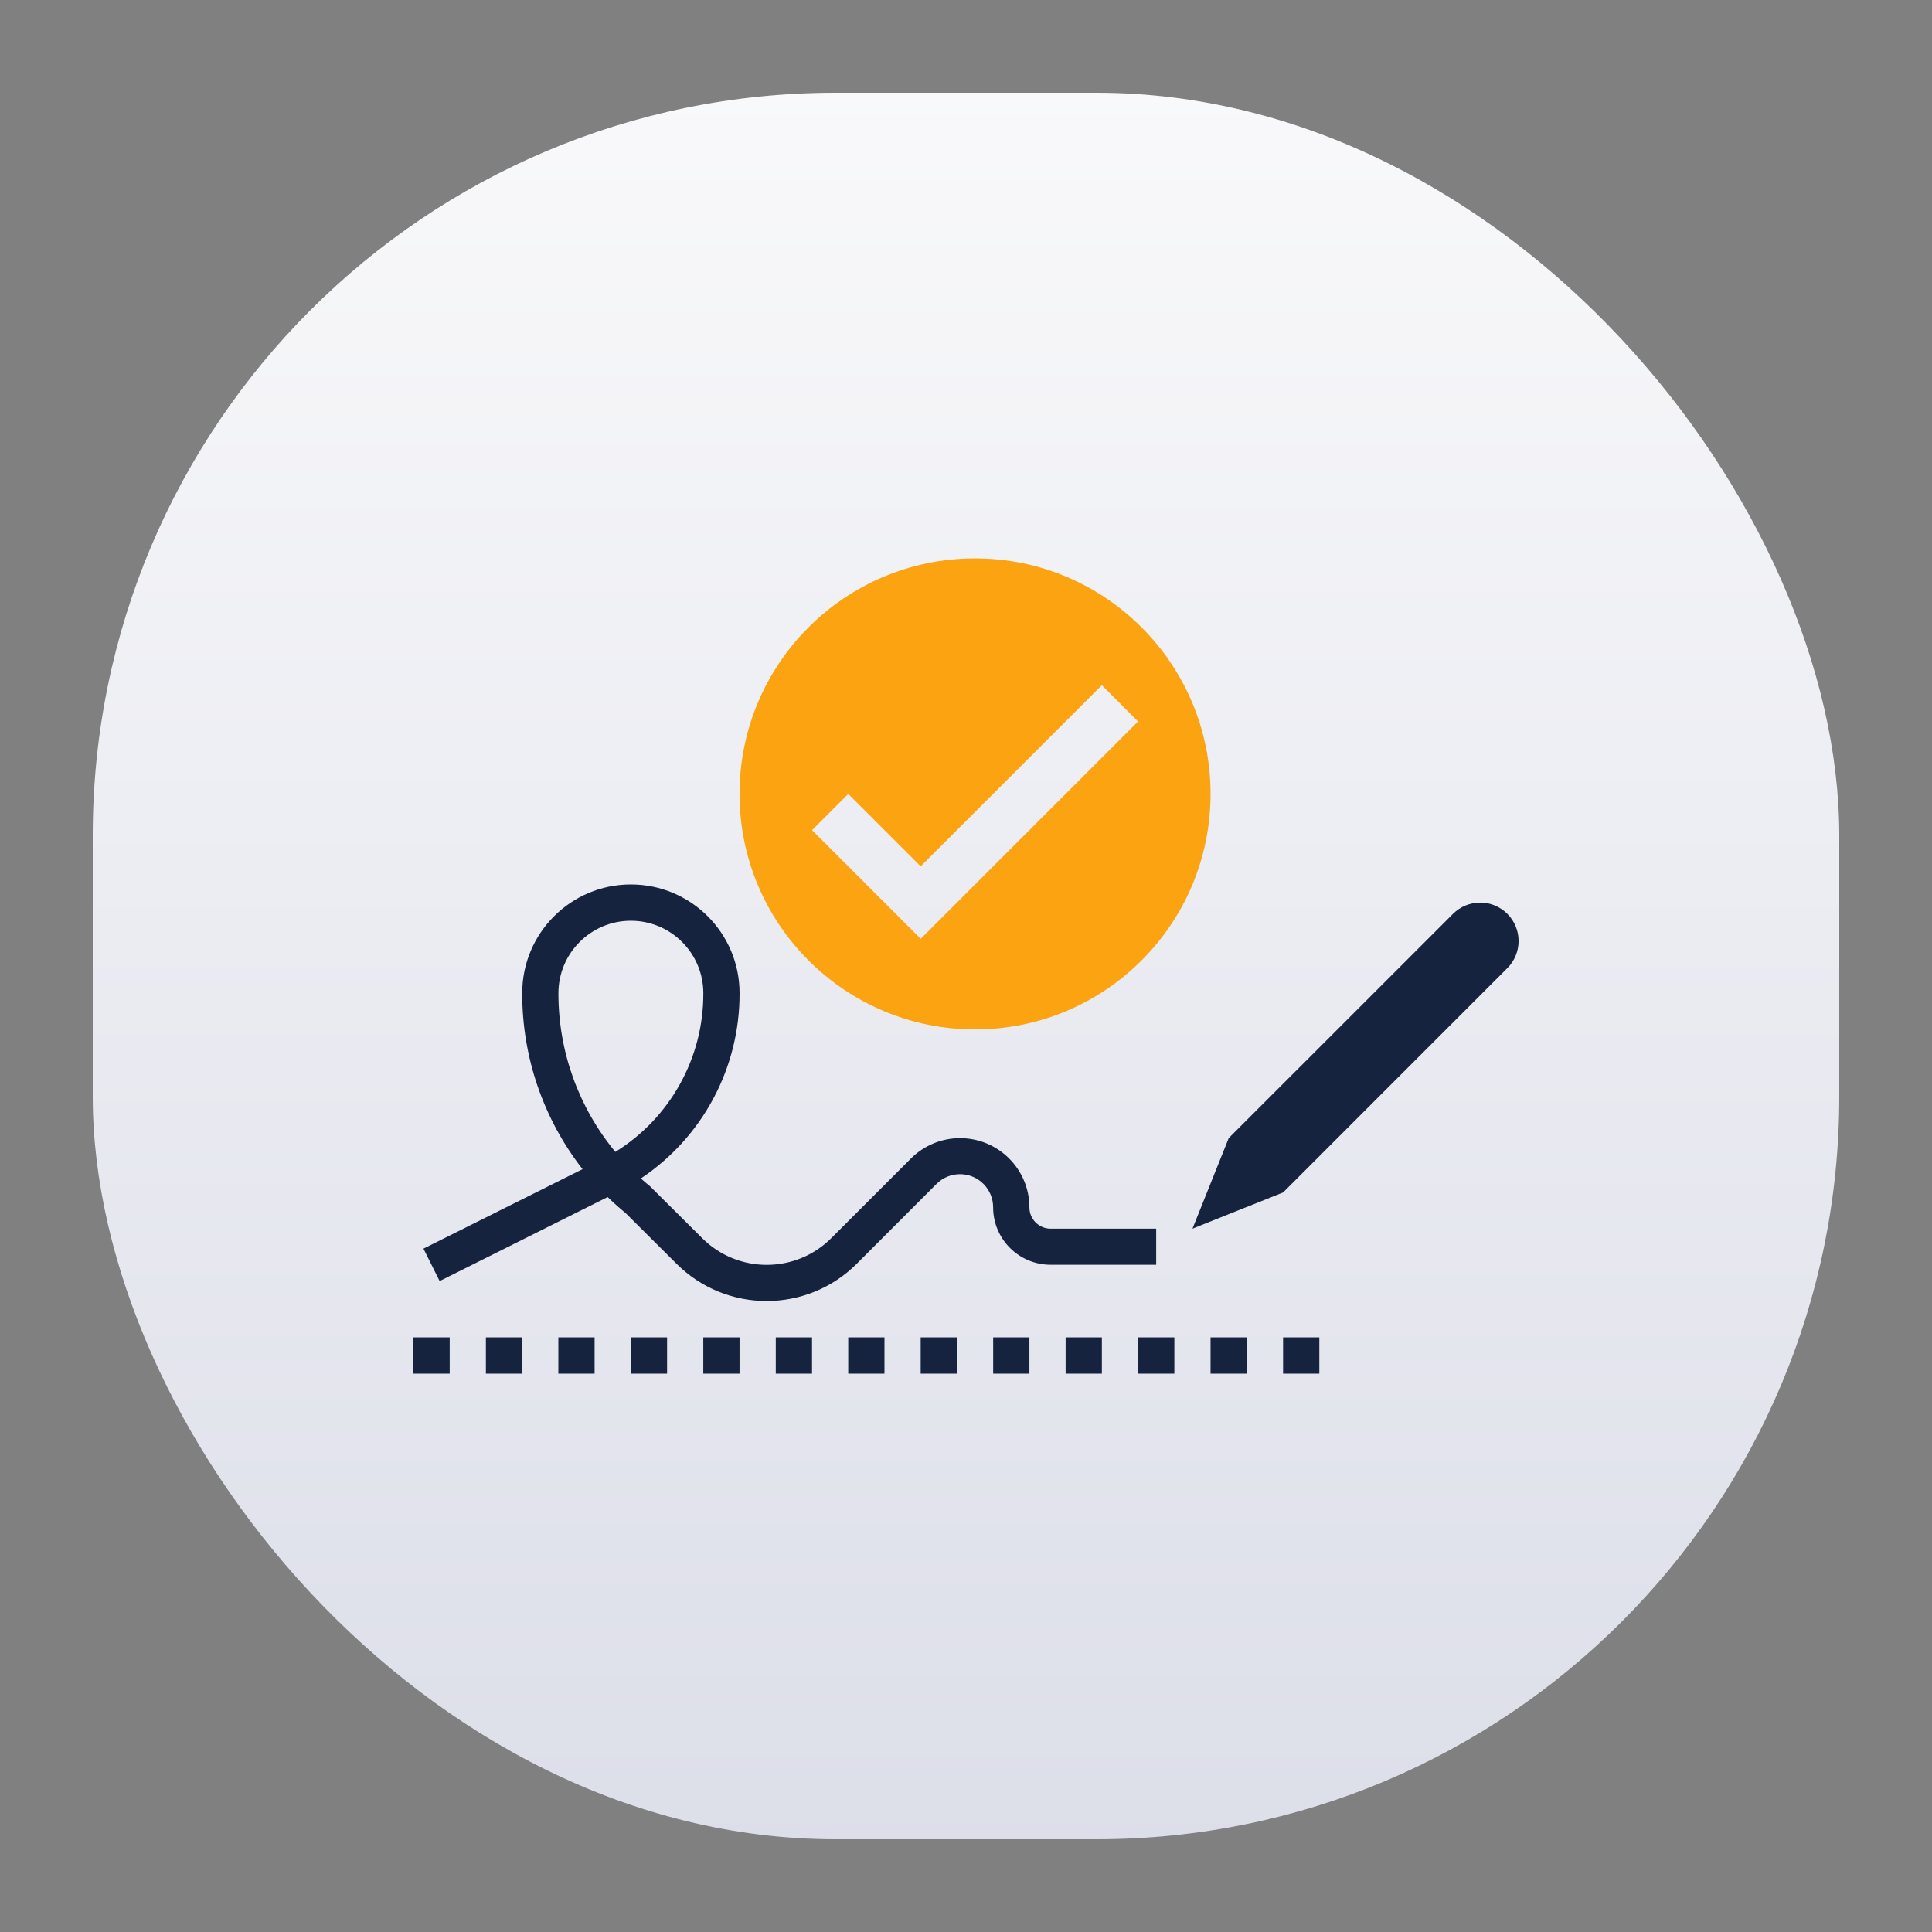 <svg xmlns="http://www.w3.org/2000/svg" xmlns:xlink="http://www.w3.org/1999/xlink" id="Layer_1" viewBox="0 0 500 500"><rect x="0" y="0" width="500" height="500" fill="#808080" stroke="none"/><defs><style>.cls-1{fill:#16233e;}.cls-2{clip-path:url(#clippath);}.cls-3{fill:none;}.cls-4{fill:#fca311;}.cls-5{fill:url(#linear-gradient);}</style><linearGradient id="linear-gradient" x1="250" y1="514.97" x2="250" y2="4.44" gradientTransform="translate(0 502) scale(1 -1)" gradientUnits="userSpaceOnUse"><stop offset="0" stop-color="#fbfbfc"></stop><stop offset="1" stop-color="#dbdde8"></stop></linearGradient><clipPath id="clippath"><rect class="cls-3" x="107" y="123.68" width="286" height="252.63"></rect></clipPath></defs><rect class="cls-5" x="24" y="24" width="452" height="452" rx="192.24" ry="192.24"></rect><g class="cls-2"><g id="Mask_Group_30"><g id="signature"><path id="Path_18386" class="cls-1" d="m299.23,317.98h-27.33c-3.03,0-5.49-2.46-5.49-5.5-.01-9.91-8.06-17.94-17.97-17.93-4.75,0-9.3,1.89-12.66,5.24l-20.63,20.63c-9.22,9.22-24.17,9.24-33.41.03l-13.53-13.46c-.8-.64-1.58-1.3-2.35-2.01,16.02-10.69,25.61-28.7,25.54-47.96,0-15.53-12.59-28.12-28.13-28.12-15.53,0-28.12,12.59-28.12,28.12-.04,16.5,5.46,32.54,15.61,45.56l-41.17,20.57,4.19,8.39,43.48-21.74c1.48,1.44,3.03,2.82,4.64,4.14l13.19,13.13c12.9,12.86,33.78,12.85,46.66-.03l20.63-20.65c3.35-3.35,8.79-3.35,12.13,0,1.61,1.61,2.51,3.79,2.51,6.06,0,8.21,6.66,14.86,14.87,14.87h27.33v-9.36Zm-139.98-19.87c-9.55-11.56-14.76-26.08-14.73-41.07,0-10.36,8.4-18.75,18.75-18.75s18.75,8.4,18.75,18.75c.06,16.72-8.56,32.26-22.77,41.07h0Z"></path><path id="Path_18387" class="cls-1" d="m200.77,346.11h9.38v9.39h-9.38v-9.39Z"></path><path id="Path_18388" class="cls-1" d="m107,346.11h9.38v9.39h-9.38v-9.39Z"></path><path id="Path_18389" class="cls-1" d="m182.01,346.11h9.38v9.39h-9.38v-9.39Z"></path><path id="Path_18390" class="cls-1" d="m125.75,346.11h9.38v9.39h-9.38v-9.39Z"></path><path id="Path_18391" class="cls-1" d="m144.5,346.11h9.38v9.39h-9.38v-9.39Z"></path><path id="Path_18392" class="cls-1" d="m163.26,346.11h9.38v9.39h-9.38v-9.39Z"></path><path id="Path_18393" class="cls-1" d="m219.52,346.11h9.38v9.39h-9.38v-9.39Z"></path><path id="Path_18394" class="cls-1" d="m313.29,346.11h9.38v9.39h-9.38v-9.39Z"></path><path id="Path_18395" class="cls-1" d="m294.54,346.11h9.38v9.39h-9.38v-9.39Z"></path><path id="Path_18396" class="cls-1" d="m332.06,346.11h9.38v9.39h-9.38v-9.39Z"></path><path id="Path_18397" class="cls-1" d="m238.27,346.11h9.38v9.39h-9.38v-9.39Z"></path><path id="Path_18398" class="cls-1" d="m257.03,346.11h9.38v9.39h-9.38v-9.39Z"></path><path id="Path_18399" class="cls-1" d="m275.78,346.11h9.38v9.39h-9.38v-9.39Z"></path><path id="Path_18400" class="cls-1" d="m383.07,233.59c-2.64,0-5.17,1.05-7.03,2.91l-58.05,58.04-9.38,23.44,23.46-9.38,58.02-58.04c3.89-3.88,3.89-10.18,0-14.06-1.86-1.87-4.39-2.91-7.03-2.92Z"></path><path id="Path_18401" class="cls-4" d="m252.34,266.41c33.66,0,60.95-27.29,60.95-60.95,0-33.66-27.29-60.95-60.95-60.95-33.66,0-60.95,27.29-60.95,60.95s27.29,60.95,60.95,60.95h0Zm-32.82-60.95l18.75,18.75,46.88-46.88,9.38,9.38-56.25,56.25-28.12-28.12,9.36-9.37Z"></path></g></g></g></svg>
